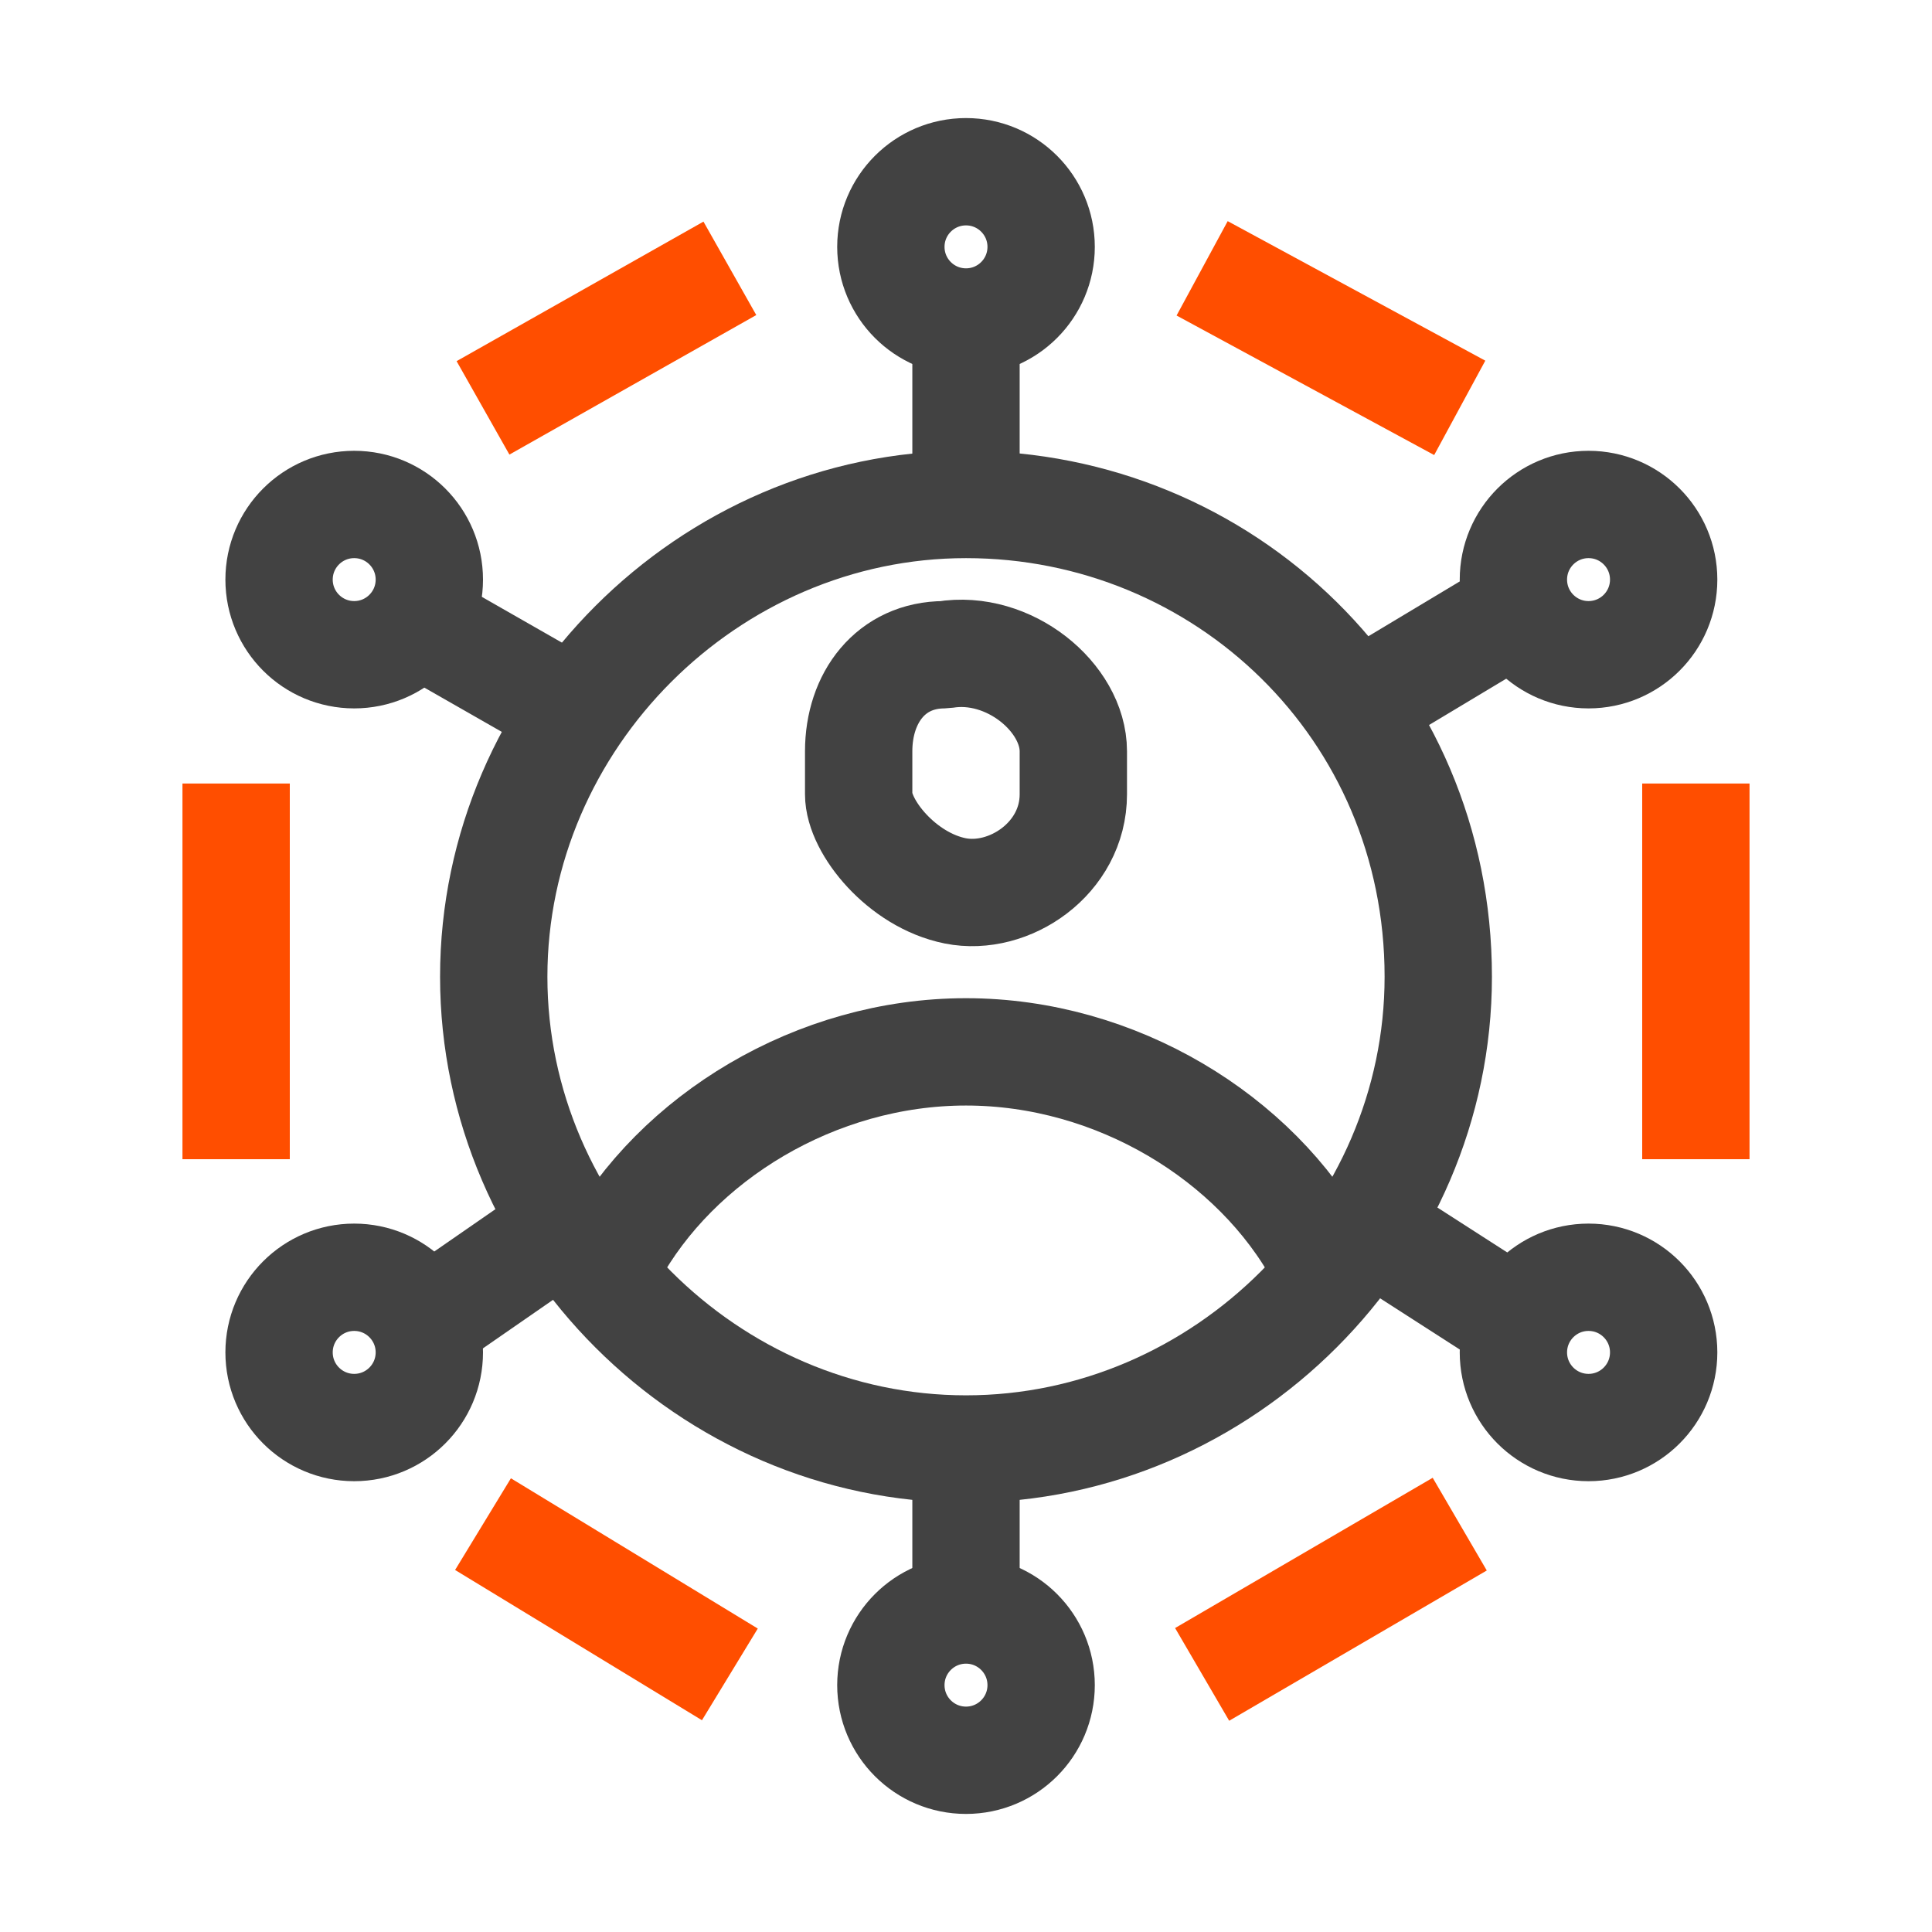 <?xml version="1.0" encoding="utf-8"?>
<!-- Generator: Adobe Illustrator 27.9.0, SVG Export Plug-In . SVG Version: 6.00 Build 0)  -->
<svg version="1.1" xmlns="http://www.w3.org/2000/svg" xmlns:xlink="http://www.w3.org/1999/xlink" x="0px" y="0px"
	 viewBox="0 0 18 18" style="enable-background:new 0 0 18 18;" xml:space="preserve">
<style type="text/css">
	.st0{fill:none;stroke:#424242;stroke-miterlimit:10;}
	.st1{fill:none;stroke:#424242;stroke-linejoin:bevel;stroke-miterlimit:10;}
	.st2{fill:none;stroke:#FF4E00;stroke-linejoin:bevel;stroke-miterlimit:10;}
	.st3{fill:none;stroke:#424242;stroke-linejoin:bevel;}
</style>
<g id="Icons">
	<circle class="st0" cx="9" cy="15.7" r="0.7"/>
	<circle class="st0" cx="9" cy="2.3" r="0.7"/>
	<circle class="st0" cx="14.8" cy="12.6" r="0.7"/>
	<circle class="st0" cx="3.3" cy="12.6" r="0.7"/>
	<circle class="st0" cx="3.3" cy="5.4" r="0.7"/>
	<circle class="st0" cx="14.8" cy="5.4" r="0.7"/>
	<path class="st1" d="M9,4.7c-2.4,0-4.4,2-4.4,4.4s2,4.4,4.4,4.4s4.4-2,4.4-4.4C13.4,6.6,11.4,4.7,9,4.7z"/>
	<line class="st2" x1="6.8" y1="2.5" x2="4.5" y2="3.8"/>
	<line class="st2" x1="13.6" y1="3.8" x2="11.2" y2="2.5"/>
	<line class="st2" x1="15.8" y1="10.8" x2="15.8" y2="7.3"/>
	<line class="st2" x1="11.2" y1="15.6" x2="13.6" y2="14.2"/>
	<line class="st2" x1="4.5" y1="14.2" x2="6.8" y2="15.6"/>
	<line class="st2" x1="2.2" y1="7.3" x2="2.2" y2="10.8"/>
	<line class="st1" x1="9" y1="13.4" x2="9" y2="15"/>
	<line class="st1" x1="9" y1="2.9" x2="9" y2="4.4"/>
	<line class="st1" x1="12.6" y1="6.6" x2="14.1" y2="5.7"/>
	<line class="st1" x1="5.3" y1="11.4" x2="4" y2="12.3"/>
	<line class="st1" x1="12.7" y1="11.4" x2="14.1" y2="12.3"/>
	<line class="st1" x1="5.3" y1="6.6" x2="3.9" y2="5.8"/>
	<g id="Icons_00000053539507028716825650000001825841461575146402_">
		<g>
			<path class="st3" d="M10,7.4c0,0.6-0.6,1-1.1,0.9C8.4,8.2,8,7.7,8,7.4V7c0-0.5,0.3-0.9,0.8-0.9C9.4,6,10,6.5,10,7V7.4z"/>
			<path class="st3" d="M5.7,11.7c0.6-1.1,1.9-1.9,3.3-1.9s2.7,0.8,3.3,1.9"/>
		</g>
	</g>
</g>
<g id="Layer_2">
</g>
</svg>
